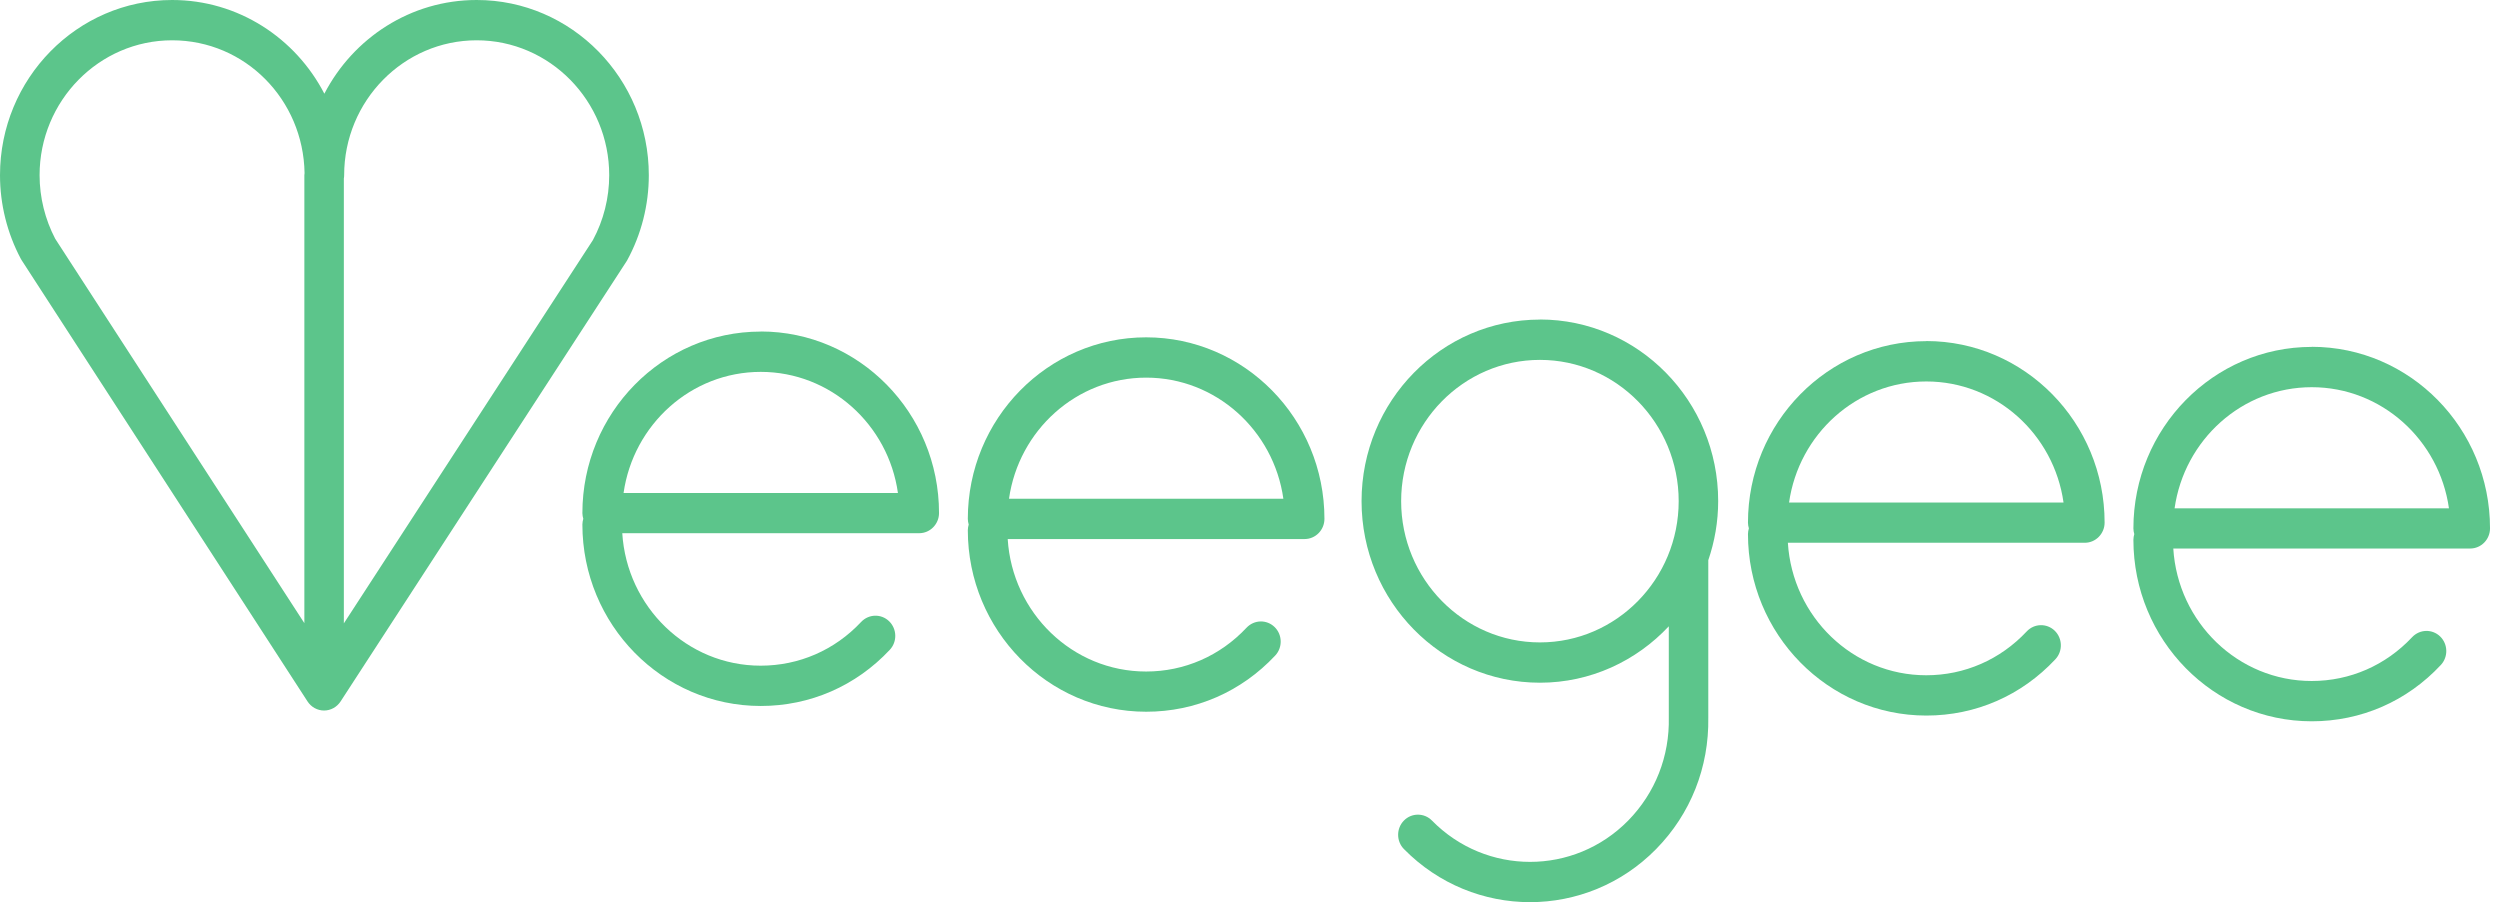 <svg width="133" height="48" viewBox="0 0 133 48" fill="none" xmlns="http://www.w3.org/2000/svg">
<g clip-path="url(#clip0_17_624)">
<path d="M33.364 13.851C34.117 12.473 34.517 10.908 34.517 9.321C34.517 4.181 30.41 0 25.36 0C21.847 0 18.793 2.021 17.256 4.985C15.723 2.021 12.669 0 9.157 0C4.107 0 0 4.181 0 9.321C0 10.87 0.384 12.409 1.106 13.765C1.122 13.792 1.137 13.818 1.153 13.845L16.361 37.317C16.555 37.617 16.887 37.8 17.24 37.8C17.593 37.8 17.924 37.617 18.119 37.317L33.321 13.92C33.321 13.92 33.348 13.872 33.364 13.851ZM2.106 9.321C2.106 5.365 5.271 2.144 9.157 2.144C13.043 2.144 16.139 5.301 16.203 9.209C16.203 9.246 16.192 9.284 16.192 9.321V33.152L2.938 12.704C2.396 11.669 2.106 10.501 2.106 9.321ZM31.542 12.773L18.293 33.163V9.493C18.304 9.439 18.309 9.38 18.309 9.321C18.309 5.365 21.474 2.144 25.36 2.144C29.246 2.144 32.41 5.365 32.41 9.321C32.41 10.527 32.11 11.723 31.542 12.773Z" fill="#5CC58B"/>
<path d="M40.472 17.64C35.238 17.64 30.983 21.971 30.983 27.299C30.983 27.406 31.005 27.503 31.031 27.599C31.005 27.696 30.983 27.798 30.983 27.899C30.983 33.227 35.238 37.558 40.472 37.558C43.094 37.558 45.533 36.497 47.339 34.568C47.739 34.139 47.723 33.463 47.302 33.051C46.881 32.643 46.217 32.659 45.812 33.088C44.406 34.589 42.505 35.414 40.467 35.414C36.549 35.414 33.348 32.289 33.105 28.366H48.903C49.482 28.366 49.956 27.883 49.956 27.294C49.956 21.966 45.701 17.635 40.467 17.635L40.472 17.64ZM40.472 19.784C44.184 19.784 47.26 22.593 47.77 26.227H33.174C33.69 22.593 36.76 19.784 40.472 19.784Z" fill="#5CC58B"/>
<path d="M60.977 17.946C55.743 17.946 51.488 22.277 51.488 27.605C51.488 27.712 51.509 27.808 51.535 27.905C51.509 28.001 51.488 28.103 51.488 28.205C51.488 33.533 55.743 37.864 60.977 37.864C63.599 37.864 66.037 36.803 67.843 34.873C68.243 34.444 68.228 33.764 67.806 33.356C67.385 32.949 66.722 32.965 66.316 33.394C64.91 34.895 63.009 35.725 60.972 35.725C57.054 35.725 53.852 32.6 53.61 28.677H69.407C69.987 28.677 70.46 28.194 70.46 27.605C70.46 22.277 66.206 17.946 60.972 17.946H60.977ZM60.977 20.09C64.689 20.09 67.764 22.898 68.275 26.533H53.679C54.195 22.898 57.264 20.09 60.977 20.09Z" fill="#5CC58B"/>
<path d="M102.481 18.149C97.247 18.149 92.992 22.48 92.992 27.808C92.992 27.916 93.013 28.012 93.04 28.108C93.013 28.205 92.992 28.307 92.992 28.409C92.992 33.737 97.247 38.068 102.481 38.068C105.104 38.068 107.542 37.006 109.348 35.071C109.748 34.642 109.732 33.967 109.311 33.554C108.89 33.147 108.221 33.163 107.821 33.592C106.415 35.093 104.514 35.924 102.476 35.924C98.558 35.924 95.357 32.804 95.115 28.875H110.912C111.491 28.875 111.965 28.393 111.965 27.803C111.965 22.475 107.71 18.144 102.476 18.144L102.481 18.149ZM102.481 20.294C106.194 20.294 109.269 23.102 109.78 26.736H95.178C95.694 23.097 98.764 20.294 102.476 20.294H102.481Z" fill="#5CC58B"/>
<path d="M122.986 18.455C117.752 18.455 113.497 22.786 113.497 28.114C113.497 28.221 113.518 28.318 113.544 28.414C113.518 28.511 113.497 28.612 113.497 28.714C113.497 34.042 117.752 38.373 122.986 38.373C125.608 38.373 128.046 37.312 129.852 35.377C130.253 34.948 130.237 34.267 129.816 33.86C129.394 33.453 128.731 33.469 128.325 33.898C126.919 35.398 125.018 36.229 122.981 36.229C119.063 36.229 115.861 33.11 115.619 29.181H131.416C131.996 29.181 132.469 28.698 132.469 28.108C132.469 22.781 128.215 18.45 122.981 18.45L122.986 18.455ZM122.986 20.599C126.698 20.599 129.773 23.408 130.284 27.042H115.688C116.204 23.402 119.274 20.599 122.986 20.599Z" fill="#5CC58B"/>
<path d="M81.924 17.002C76.69 17.002 72.435 21.333 72.435 26.661C72.435 31.989 76.69 36.32 81.924 36.32C84.62 36.32 87.053 35.163 88.78 33.319V38.137C88.78 38.143 88.78 38.154 88.78 38.159C88.827 40.233 88.058 42.184 86.621 43.653C83.74 46.585 79.059 46.585 76.179 43.653C75.768 43.235 75.1 43.235 74.689 43.653C74.278 44.071 74.278 44.752 74.689 45.17C76.537 47.051 78.97 47.995 81.397 47.995C83.825 47.995 86.258 47.051 88.106 45.17C89.944 43.299 90.923 40.817 90.881 38.18C90.881 38.164 90.881 38.154 90.881 38.137V29.802C91.218 28.816 91.407 27.76 91.407 26.656C91.407 21.328 87.153 16.997 81.919 16.997L81.924 17.002ZM81.924 34.176C77.853 34.176 74.541 30.805 74.541 26.661C74.541 22.518 77.853 19.146 81.924 19.146C85.994 19.146 89.306 22.518 89.306 26.661C89.306 30.805 85.994 34.176 81.924 34.176Z" fill="#5CC58B"/>
</g>
<defs>
<clipPath id="clip0_17_624">
<rect width="132.48" height="48" fill="white"/>
</clipPath>
</defs>
</svg>

